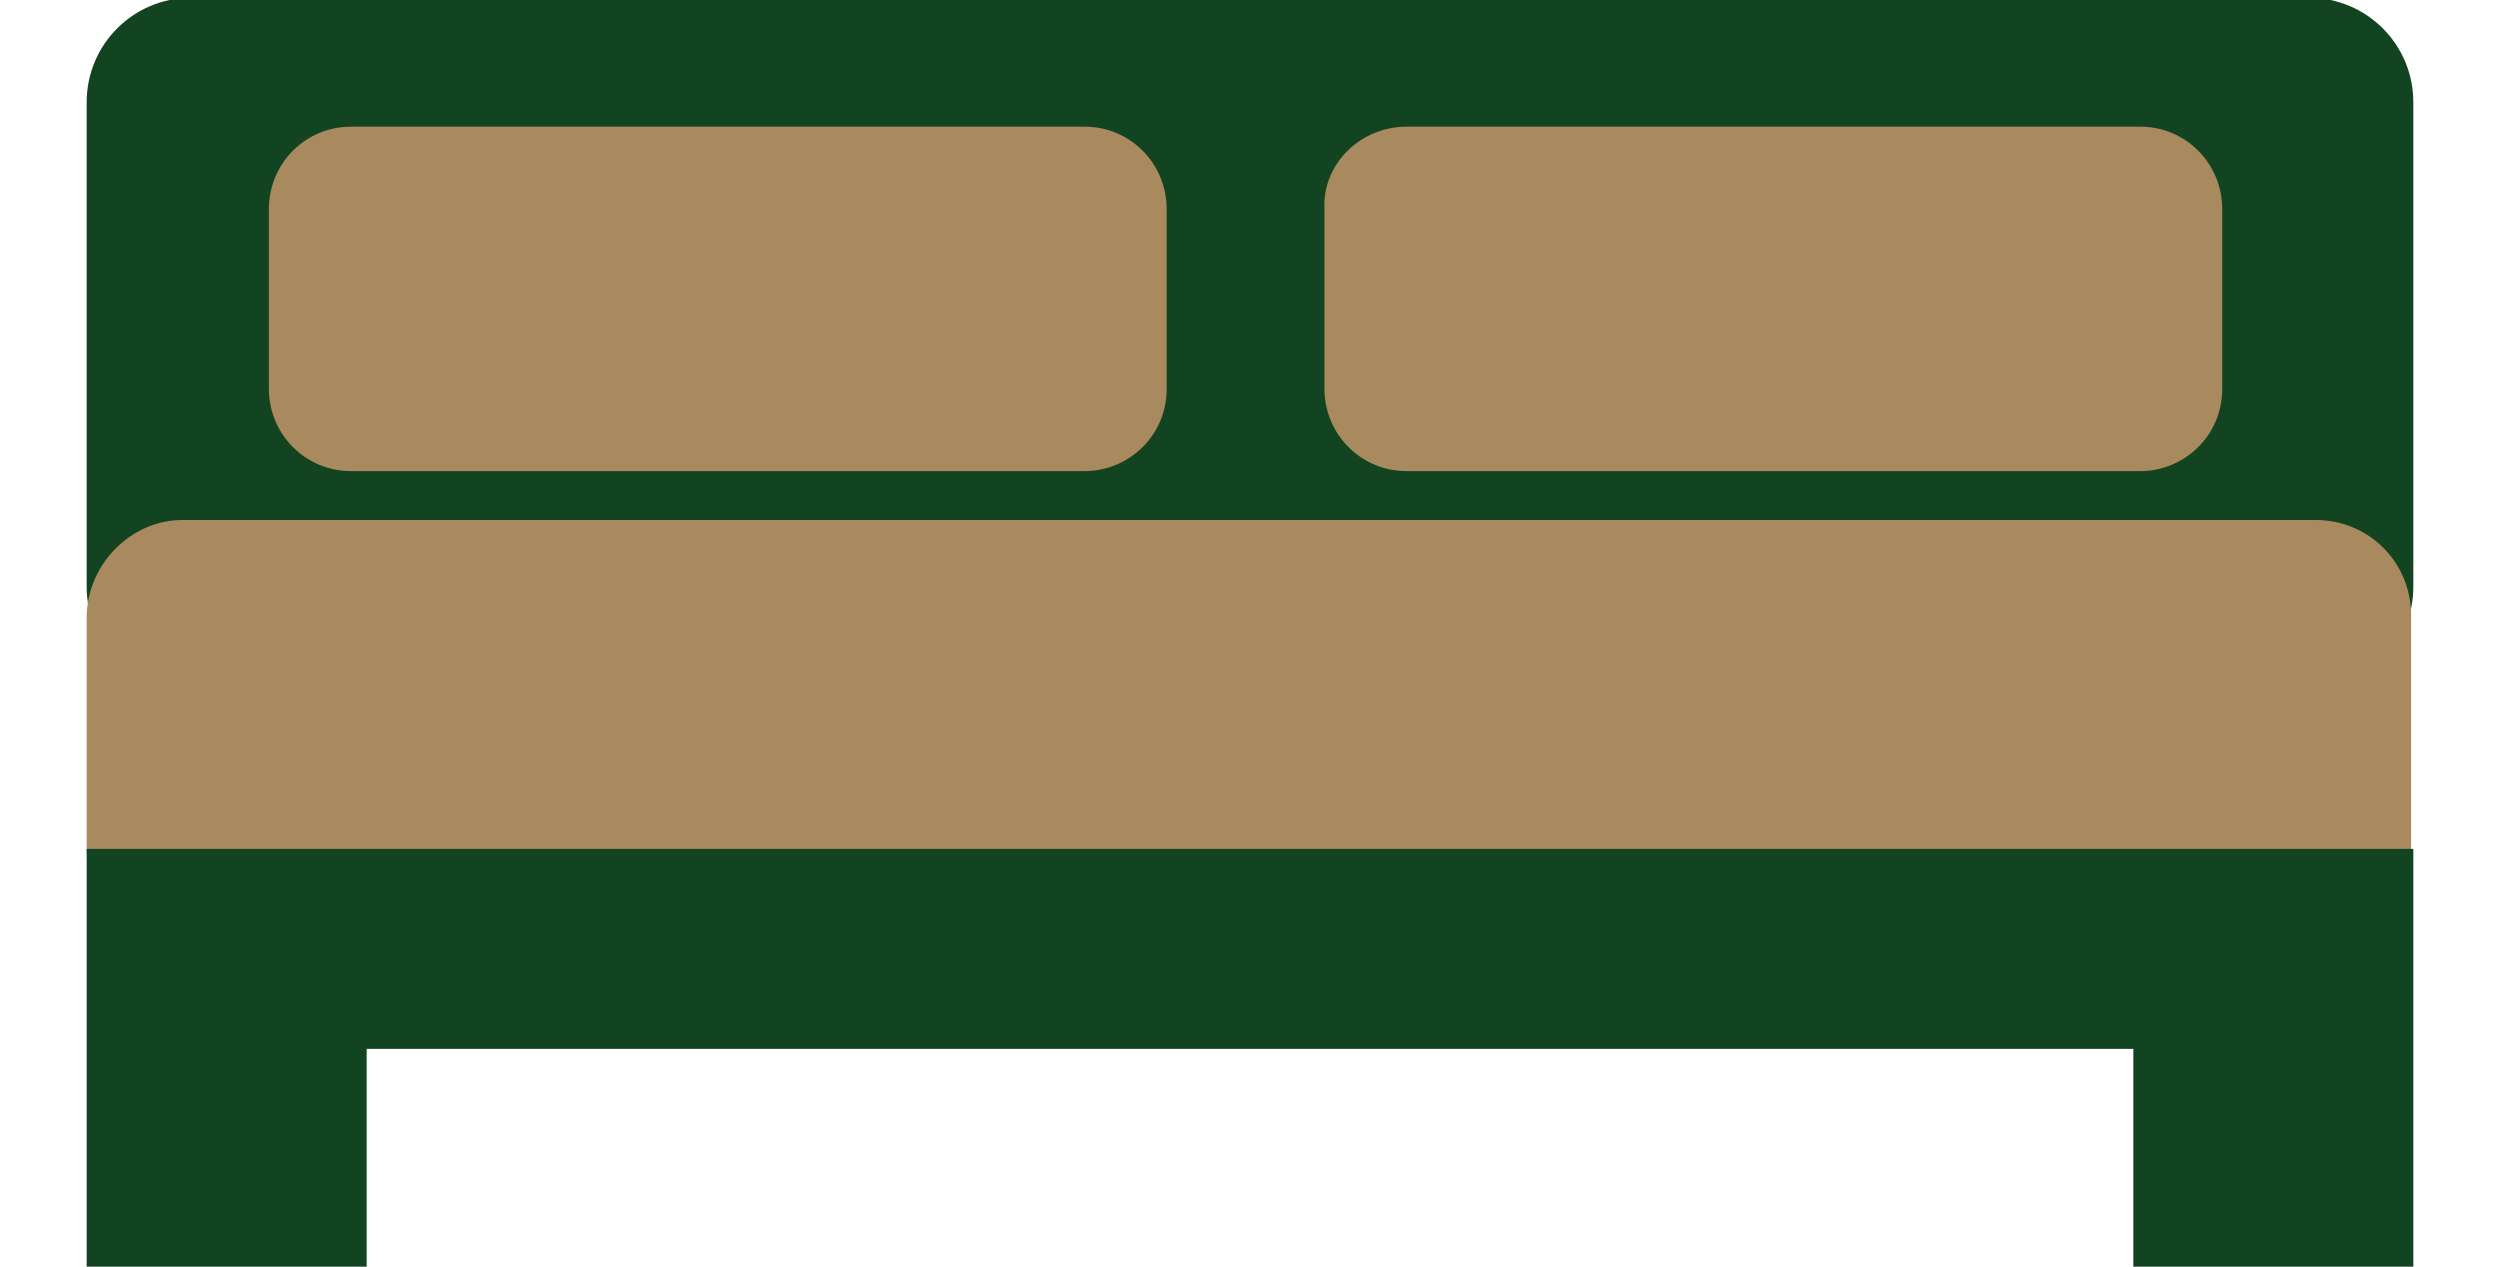 <?xml version="1.0" encoding="utf-8"?>
<!-- Generator: Adobe Illustrator 27.5.0, SVG Export Plug-In . SVG Version: 6.00 Build 0)  -->
<!DOCTYPE svg PUBLIC "-//W3C//DTD SVG 1.1//EN" "http://www.w3.org/Graphics/SVG/1.1/DTD/svg11.dtd">
<svg version="1.1" id="Livello_1" xmlns:x="http://ns.adobe.com/Extensibility/1.0/" xmlns:i="http://ns.adobe.com/AdobeIllustrator/10.0/" xmlns:graph="http://ns.adobe.com/Graphs/1.0/"
	 xmlns="http://www.w3.org/2000/svg" xmlns:xlink="http://www.w3.org/1999/xlink" x="0px" y="0px" viewBox="0 0 112.5 57"
	 style="enable-background:new 0 0 112.5 57;" xml:space="preserve">
<style type="text/css">
	.st0{fill:#134421;}
	.st1{fill:#A88A5E;}
</style>
<g id="Raggruppa_9" transform="translate(-40 -12)">
	<path id="Rettangolo_22" class="st0" d="M48.6,11.9h95.3c2.6,0,4.7,2.1,4.7,4.7v21.8c0,2.6-2.1,4.7-4.7,4.7H48.6
		c-2.6,0-4.7-2.1-4.7-4.7V16.6C43.9,14,46,11.9,48.6,11.9z"/>
	<path id="Rettangolo_23" class="st1" d="M48.2,35.4h96c2.4,0,4.3,1.9,4.3,4.3v10.4c0,2.4-1.9,4.3-4.3,4.3h-96
		c-2.4,0-4.3-1.9-4.3-4.3V39.8C43.9,37.4,45.9,35.4,48.2,35.4z"/>
	<polygon class="st0" points="148.6,50.2 43.9,50.2 43.9,53.6 43.9,53.6 43.9,69.1 56.5,69.1 56.5,59.2 136,59.2 136,69.1 
		148.6,69.1 148.6,59.2 148.6,59.2 	"/>
	<path id="Rettangolo_27" class="st1" d="M55.8,17.7h33c2.1,0,3.7,1.7,3.7,3.7v8.1c0,2.1-1.7,3.7-3.7,3.7h-33
		c-2.1,0-3.7-1.7-3.7-3.7c0,0,0,0,0,0v-8.1C52.1,19.4,53.7,17.7,55.8,17.7z"/>
	<path id="Rettangolo_28" class="st1" d="M103.3,17.7h33c2.1,0,3.7,1.7,3.7,3.7c0,0,0,0,0,0v8.1c0,2.1-1.7,3.7-3.7,3.7h-33
		c-2.1,0-3.7-1.7-3.7-3.7v-8.1C99.5,19.4,101.2,17.7,103.3,17.7z"/>
</g>
</svg>
